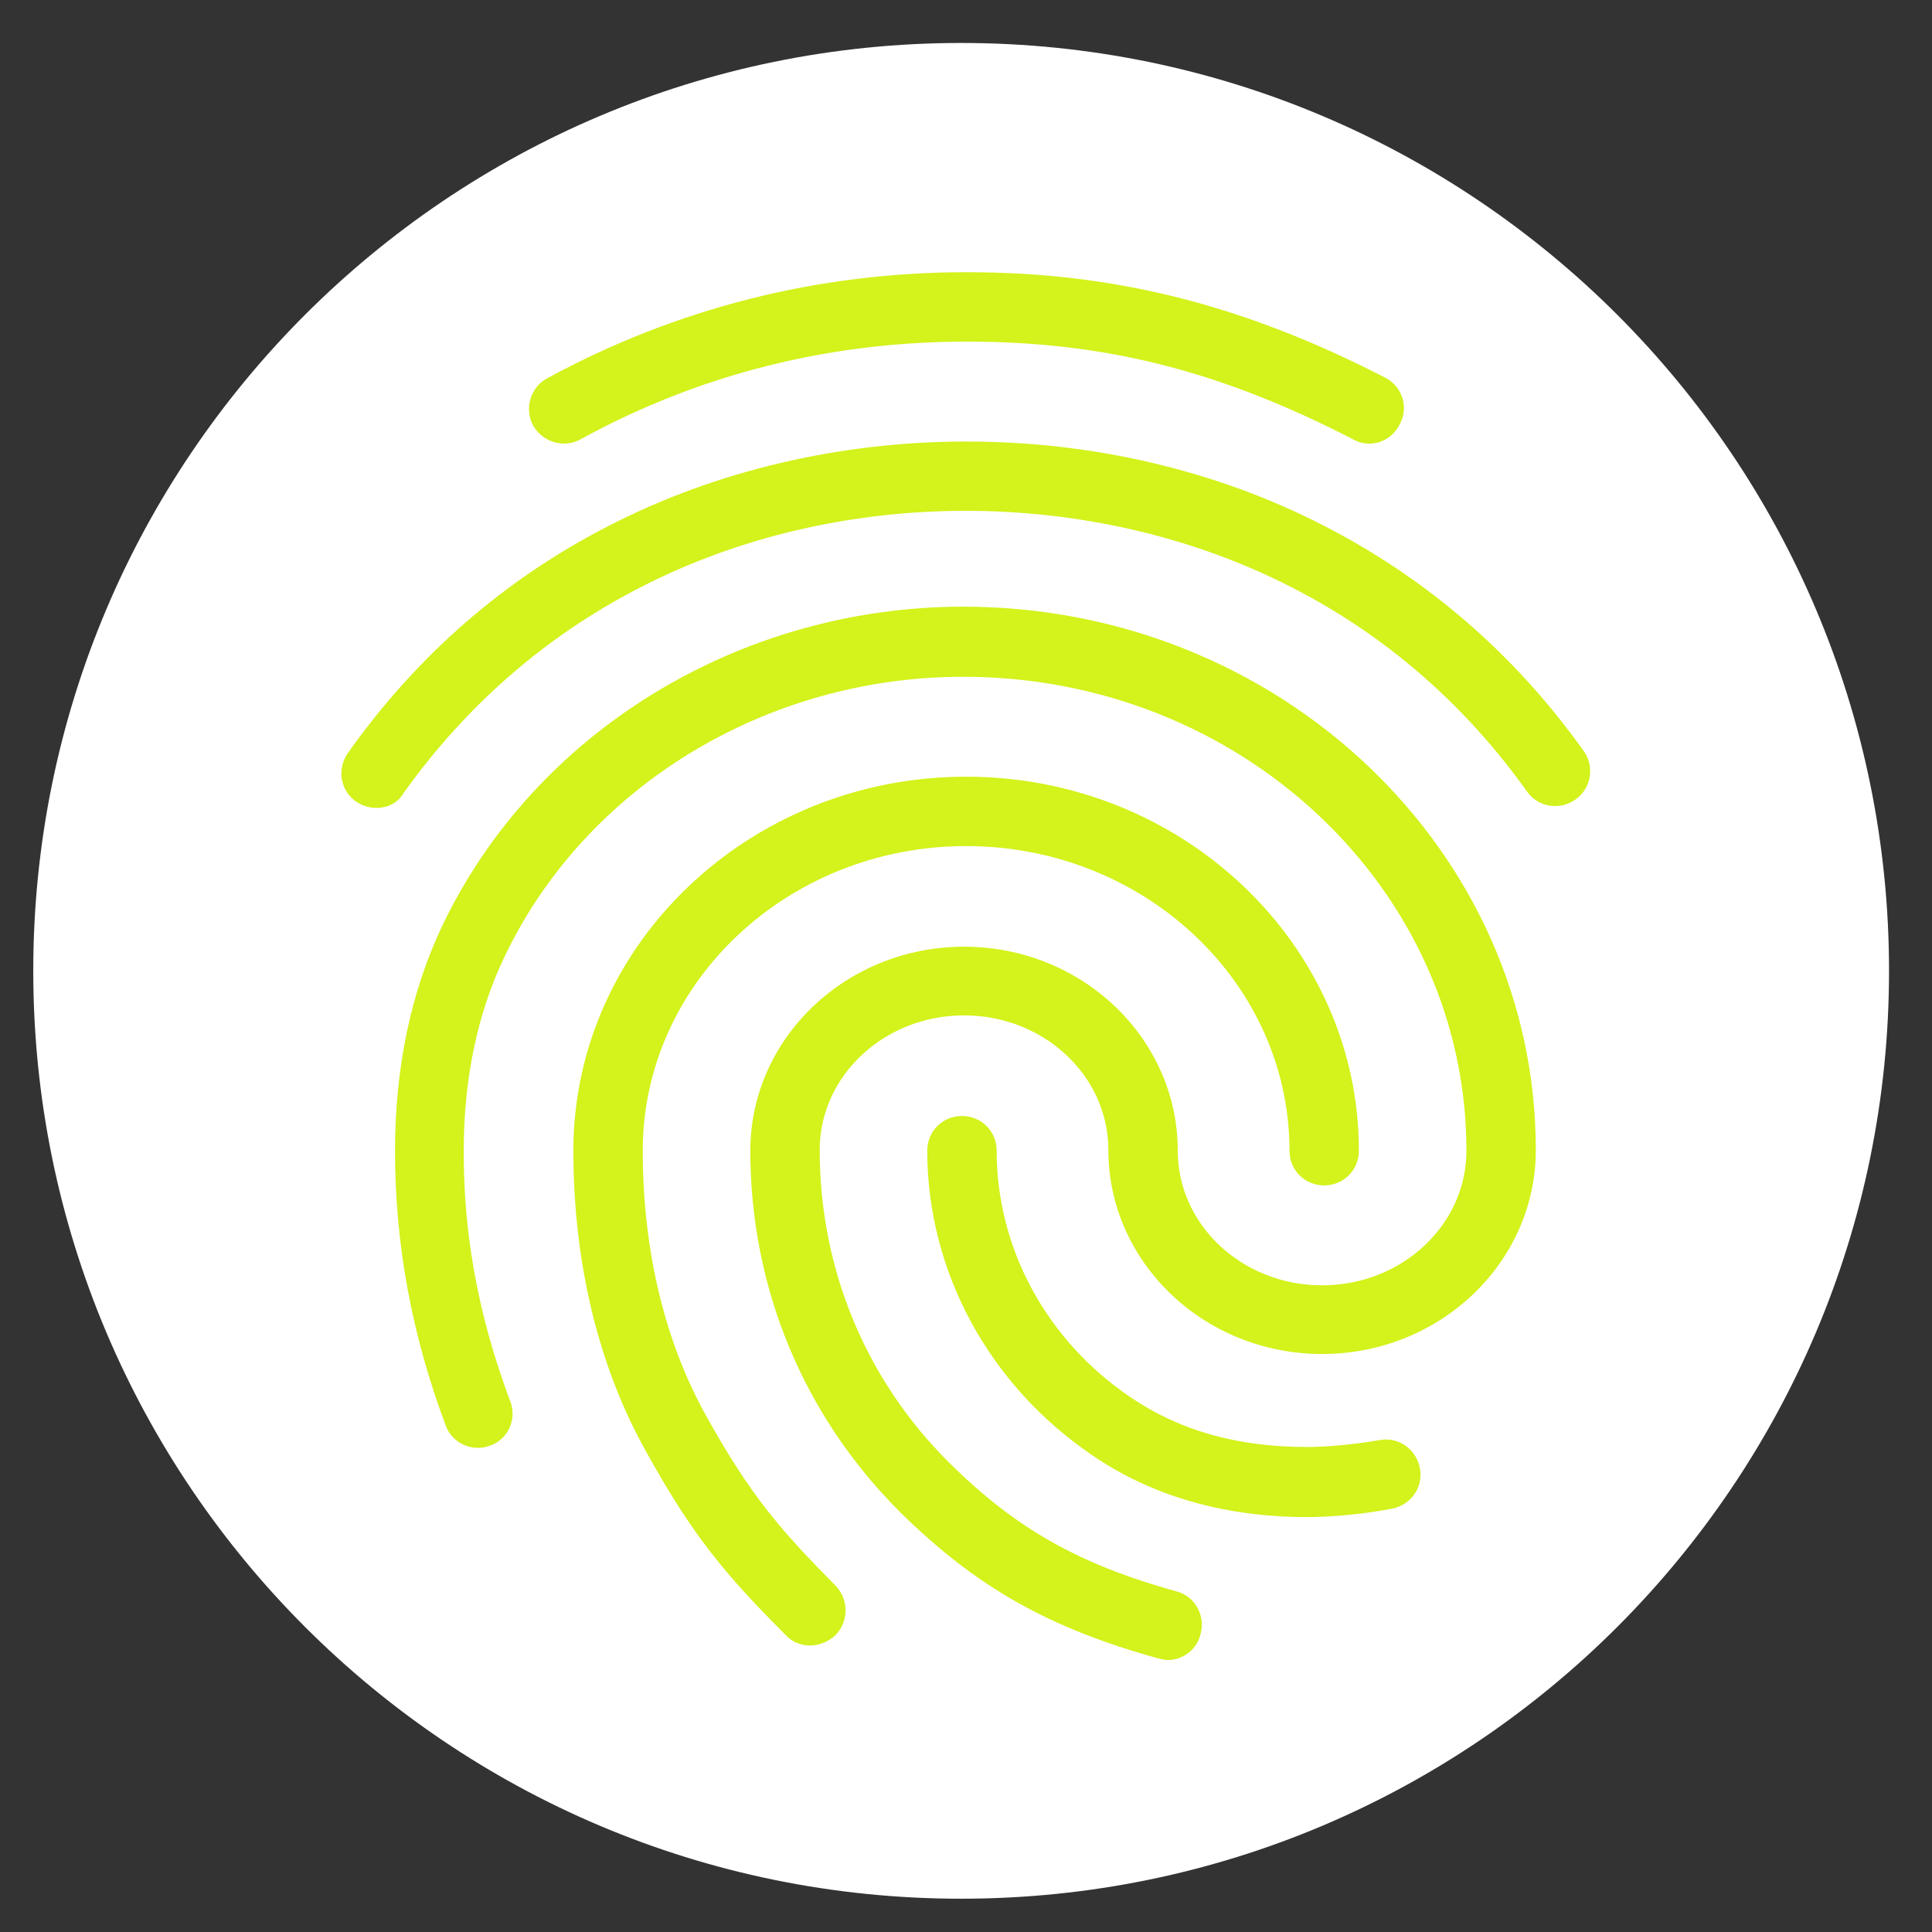 <?xml version="1.0" encoding="UTF-8"?><svg xmlns="http://www.w3.org/2000/svg" xmlns:xlink="http://www.w3.org/1999/xlink" width="375" zoomAndPan="magnify" viewBox="0 0 375 375" height="375" preserveAspectRatio="xMidYMid meet" version="1.0"><rect x="0" y="0" width="375" height="375" fill="#333333" stroke="none"/><defs><clipPath id="clip-0"><path d="M 6.457 8.34 L 366.66 8.34 L 366.66 368.543 L 6.457 368.543 Z M 6.457 8.34 " clip-rule="nonzero"/></clipPath><clipPath id="clip-1"><path d="M 366.66 188.441 C 366.66 287.906 286.023 368.539 186.559 368.539 C 87.094 368.539 6.457 287.906 6.457 188.441 C 6.457 88.977 87.094 8.34 186.559 8.34 C 286.027 8.34 366.66 88.977 366.66 188.441 Z M 366.66 188.441 " clip-rule="nonzero"/></clipPath></defs><g clip-path="url(#clip-0)"><g clip-path="url(#clip-1)"><path fill="rgb(100%, 100%, 100%)" d="M 6.457 8.34 L 366.66 8.34 L 366.66 368.543 L 6.457 368.543 Z M 6.457 8.34 " fill-opacity="1" fill-rule="nonzero"/></g></g><path fill="rgb(83.139%, 94.899%, 10.59%)" d="M 265.777 86.105 C 264.699 86.105 263.621 85.836 262.68 85.297 C 236.82 71.961 214.461 66.305 187.66 66.305 C 160.992 66.305 135.668 72.637 112.637 85.297 C 109.406 87.047 105.363 85.836 103.48 82.602 C 101.727 79.371 102.941 75.195 106.172 73.445 C 131.223 59.84 158.699 52.836 187.66 52.836 C 216.348 52.836 241.398 59.168 268.875 73.309 C 272.242 75.059 273.453 79.102 271.703 82.332 C 270.492 84.758 268.203 86.105 265.777 86.105 Z M 73.039 156.816 C 71.691 156.816 70.348 156.41 69.133 155.602 C 66.035 153.449 65.363 149.273 67.516 146.176 C 80.852 127.32 97.82 112.504 118.023 102.133 C 160.316 80.312 214.461 80.18 256.887 101.996 C 277.09 112.367 294.062 127.051 307.395 145.77 C 309.551 148.734 308.879 153.043 305.781 155.199 C 302.68 157.355 298.508 156.68 296.352 153.582 C 284.23 136.613 268.875 123.277 250.691 113.984 C 212.035 94.184 162.605 94.184 124.086 114.117 C 105.77 123.547 90.414 137.016 78.293 153.988 C 77.215 155.871 75.195 156.816 73.039 156.816 Z M 157.219 319.383 C 155.469 319.383 153.719 318.711 152.504 317.363 C 140.789 305.645 134.457 298.102 125.434 281.805 C 116.141 265.238 111.289 245.035 111.289 223.352 C 111.289 183.348 145.5 150.754 187.523 150.754 C 229.547 150.754 263.758 183.348 263.758 223.352 C 263.758 227.121 260.793 230.086 257.023 230.086 C 253.25 230.086 250.289 227.121 250.289 223.352 C 250.289 190.758 222.137 164.223 187.523 164.223 C 152.91 164.223 124.758 190.758 124.758 223.352 C 124.758 242.746 129.07 260.66 137.285 275.207 C 145.906 290.695 151.832 297.293 162.203 307.801 C 164.762 310.492 164.762 314.668 162.203 317.363 C 160.723 318.711 158.969 319.383 157.219 319.383 Z M 253.789 294.465 C 237.762 294.465 223.621 290.426 212.035 282.48 C 191.969 268.875 179.98 246.785 179.98 223.352 C 179.98 219.578 182.945 216.617 186.715 216.617 C 190.488 216.617 193.449 219.578 193.449 223.352 C 193.449 242.34 203.148 260.254 219.578 271.301 C 229.141 277.766 240.32 280.863 253.789 280.863 C 257.023 280.863 262.41 280.457 267.797 279.516 C 271.434 278.844 274.938 281.266 275.609 285.039 C 276.281 288.676 273.859 292.176 270.086 292.848 C 262.41 294.332 255.676 294.465 253.789 294.465 Z M 226.719 322.211 C 226.18 322.211 225.504 322.078 224.969 321.941 C 203.551 316.016 189.543 308.07 174.863 293.656 C 156.008 274.938 145.637 250.02 145.637 223.352 C 145.637 201.531 164.223 183.754 187.121 183.754 C 210.016 183.754 228.602 201.531 228.602 223.352 C 228.602 237.762 241.129 249.48 256.617 249.48 C 272.109 249.48 284.633 237.762 284.633 223.352 C 284.633 172.574 240.859 131.359 186.984 131.359 C 148.734 131.359 113.715 152.641 97.957 185.637 C 92.703 196.547 90.012 209.344 90.012 223.352 C 90.012 233.855 90.953 250.422 99.035 271.973 C 100.383 275.477 98.629 279.379 95.129 280.594 C 91.625 281.941 87.719 280.055 86.508 276.688 C 79.91 259.043 76.676 241.535 76.676 223.352 C 76.676 207.188 79.773 192.508 85.836 179.711 C 103.75 142.133 143.48 117.754 186.984 117.754 C 248.27 117.754 298.102 165.031 298.102 223.215 C 298.102 245.035 279.516 262.812 256.617 262.812 C 233.723 262.812 215.133 245.035 215.133 223.215 C 215.133 208.805 202.609 197.086 187.121 197.086 C 171.629 197.086 159.105 208.805 159.105 223.215 C 159.105 246.246 167.992 267.797 184.293 283.961 C 197.086 296.621 209.344 303.625 228.336 308.879 C 231.969 309.82 233.992 313.59 233.047 317.094 C 232.375 320.191 229.547 322.211 226.719 322.211 Z M 226.719 322.211 " fill-opacity="1" fill-rule="nonzero"/></svg>